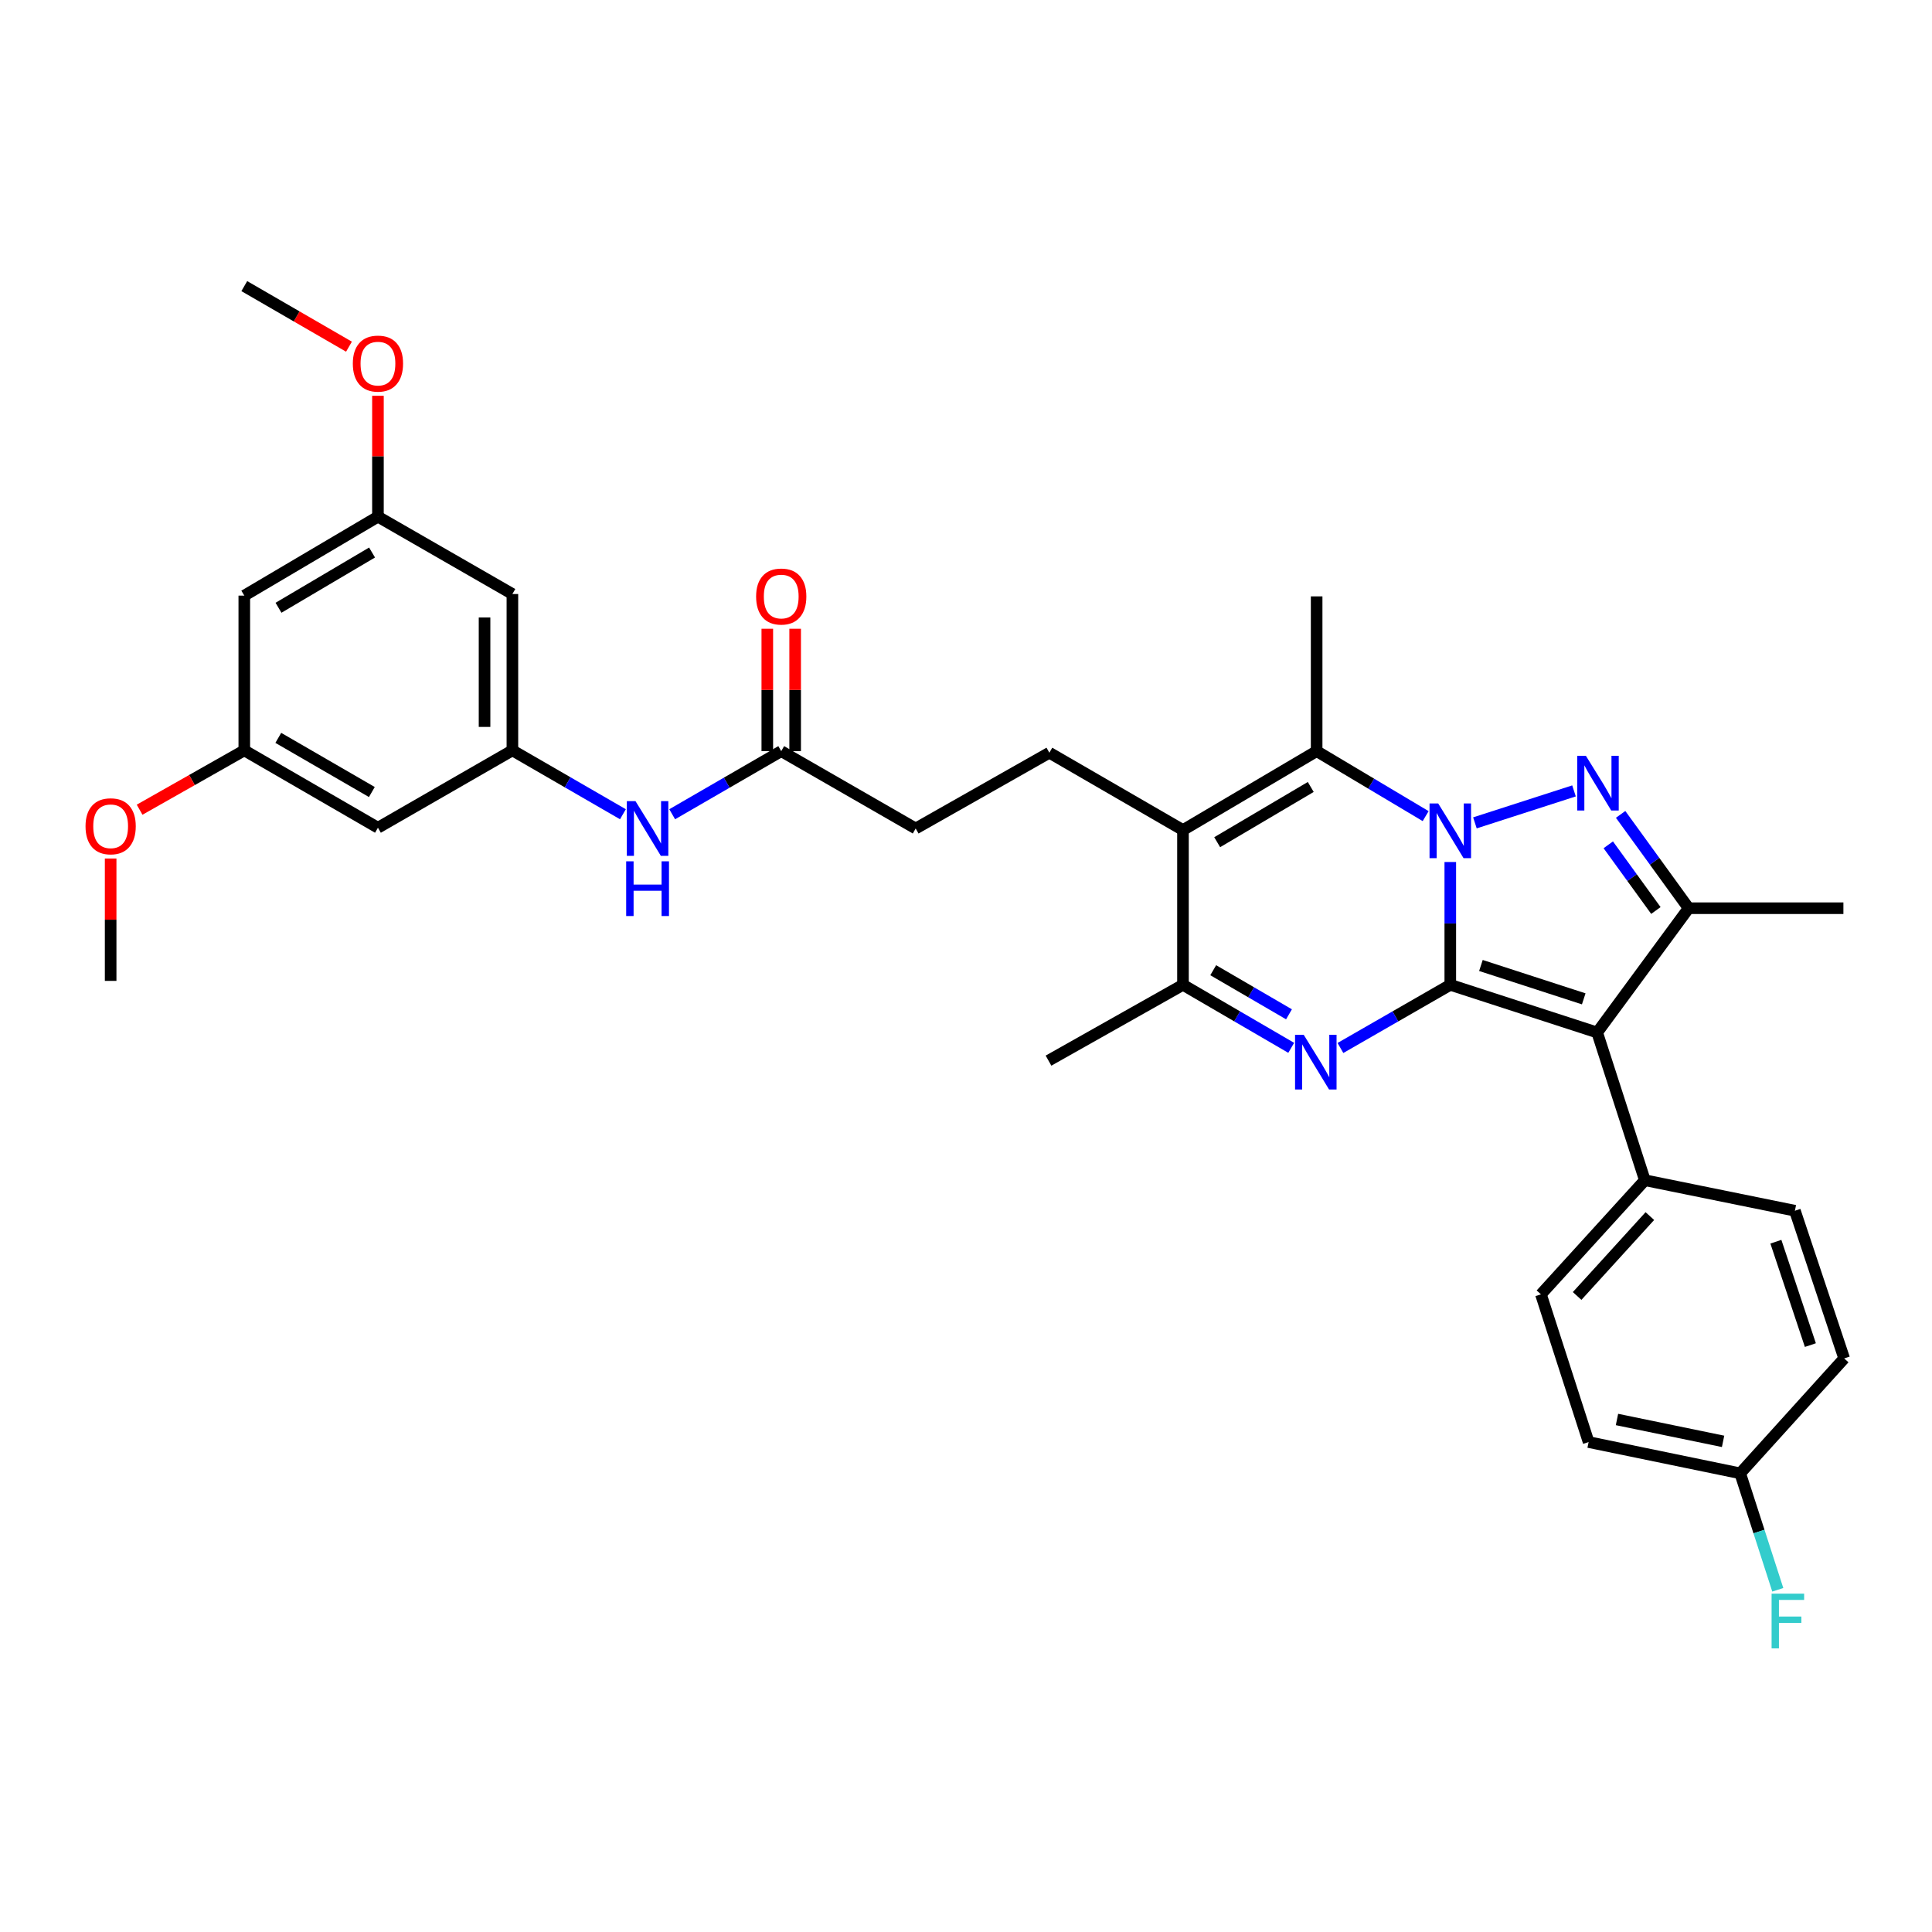 <?xml version='1.0' encoding='iso-8859-1'?>
<svg version='1.1' baseProfile='full'
              xmlns='http://www.w3.org/2000/svg'
                      xmlns:rdkit='http://www.rdkit.org/xml'
                      xmlns:xlink='http://www.w3.org/1999/xlink'
                  xml:space='preserve'
width='1000px' height='1000px' viewBox='0 0 1000 1000'>
<!-- END OF HEADER -->
<rect style='opacity:1.0;fill:#FFFFFF;stroke:none' width='1000' height='1000' x='0' y='0'> </rect>
<path class='bond-0' d='M 750.668,509.742 L 750.668,477.96' style='fill:none;fill-rule:evenodd;stroke:#000000;stroke-width:6px;stroke-linecap:butt;stroke-linejoin:miter;stroke-opacity:1' />
<path class='bond-0' d='M 750.668,477.96 L 750.668,446.179' style='fill:none;fill-rule:evenodd;stroke:#0000FF;stroke-width:6px;stroke-linecap:butt;stroke-linejoin:miter;stroke-opacity:1' />
<path class='bond-2' d='M 750.668,509.742 L 826.692,534.415' style='fill:none;fill-rule:evenodd;stroke:#000000;stroke-width:6px;stroke-linecap:butt;stroke-linejoin:miter;stroke-opacity:1' />
<path class='bond-2' d='M 766.522,499.732 L 819.738,517.003' style='fill:none;fill-rule:evenodd;stroke:#000000;stroke-width:6px;stroke-linecap:butt;stroke-linejoin:miter;stroke-opacity:1' />
<path class='bond-3' d='M 750.668,509.742 L 722.237,526.09' style='fill:none;fill-rule:evenodd;stroke:#000000;stroke-width:6px;stroke-linecap:butt;stroke-linejoin:miter;stroke-opacity:1' />
<path class='bond-3' d='M 722.237,526.09 L 693.807,542.438' style='fill:none;fill-rule:evenodd;stroke:#0000FF;stroke-width:6px;stroke-linecap:butt;stroke-linejoin:miter;stroke-opacity:1' />
<path class='bond-1' d='M 763.416,425.914 L 814.703,409.372' style='fill:none;fill-rule:evenodd;stroke:#0000FF;stroke-width:6px;stroke-linecap:butt;stroke-linejoin:miter;stroke-opacity:1' />
<path class='bond-4' d='M 737.915,422.424 L 709.703,405.608' style='fill:none;fill-rule:evenodd;stroke:#0000FF;stroke-width:6px;stroke-linecap:butt;stroke-linejoin:miter;stroke-opacity:1' />
<path class='bond-4' d='M 709.703,405.608 L 681.492,388.791' style='fill:none;fill-rule:evenodd;stroke:#000000;stroke-width:6px;stroke-linecap:butt;stroke-linejoin:miter;stroke-opacity:1' />
<path class='bond-33' d='M 838.83,421.527 L 856.434,445.81' style='fill:none;fill-rule:evenodd;stroke:#0000FF;stroke-width:6px;stroke-linecap:butt;stroke-linejoin:miter;stroke-opacity:1' />
<path class='bond-33' d='M 856.434,445.81 L 874.037,470.092' style='fill:none;fill-rule:evenodd;stroke:#000000;stroke-width:6px;stroke-linecap:butt;stroke-linejoin:miter;stroke-opacity:1' />
<path class='bond-33' d='M 832.44,437.273 L 844.763,454.27' style='fill:none;fill-rule:evenodd;stroke:#0000FF;stroke-width:6px;stroke-linecap:butt;stroke-linejoin:miter;stroke-opacity:1' />
<path class='bond-33' d='M 844.763,454.27 L 857.085,471.268' style='fill:none;fill-rule:evenodd;stroke:#000000;stroke-width:6px;stroke-linecap:butt;stroke-linejoin:miter;stroke-opacity:1' />
<path class='bond-6' d='M 826.692,534.415 L 874.037,470.092' style='fill:none;fill-rule:evenodd;stroke:#000000;stroke-width:6px;stroke-linecap:butt;stroke-linejoin:miter;stroke-opacity:1' />
<path class='bond-9' d='M 826.692,534.415 L 851.374,610.879' style='fill:none;fill-rule:evenodd;stroke:#000000;stroke-width:6px;stroke-linecap:butt;stroke-linejoin:miter;stroke-opacity:1' />
<path class='bond-7' d='M 668.33,542.357 L 640.319,526.049' style='fill:none;fill-rule:evenodd;stroke:#0000FF;stroke-width:6px;stroke-linecap:butt;stroke-linejoin:miter;stroke-opacity:1' />
<path class='bond-7' d='M 640.319,526.049 L 612.307,509.742' style='fill:none;fill-rule:evenodd;stroke:#000000;stroke-width:6px;stroke-linecap:butt;stroke-linejoin:miter;stroke-opacity:1' />
<path class='bond-7' d='M 667.18,525.007 L 647.572,513.592' style='fill:none;fill-rule:evenodd;stroke:#0000FF;stroke-width:6px;stroke-linecap:butt;stroke-linejoin:miter;stroke-opacity:1' />
<path class='bond-7' d='M 647.572,513.592 L 627.963,502.176' style='fill:none;fill-rule:evenodd;stroke:#000000;stroke-width:6px;stroke-linecap:butt;stroke-linejoin:miter;stroke-opacity:1' />
<path class='bond-22' d='M 681.492,388.791 L 681.492,308.683' style='fill:none;fill-rule:evenodd;stroke:#000000;stroke-width:6px;stroke-linecap:butt;stroke-linejoin:miter;stroke-opacity:1' />
<path class='bond-34' d='M 681.492,388.791 L 612.307,429.634' style='fill:none;fill-rule:evenodd;stroke:#000000;stroke-width:6px;stroke-linecap:butt;stroke-linejoin:miter;stroke-opacity:1' />
<path class='bond-34' d='M 678.442,407.331 L 630.013,435.921' style='fill:none;fill-rule:evenodd;stroke:#000000;stroke-width:6px;stroke-linecap:butt;stroke-linejoin:miter;stroke-opacity:1' />
<path class='bond-5' d='M 612.307,429.634 L 612.307,509.742' style='fill:none;fill-rule:evenodd;stroke:#000000;stroke-width:6px;stroke-linecap:butt;stroke-linejoin:miter;stroke-opacity:1' />
<path class='bond-8' d='M 612.307,429.634 L 543.147,389.608' style='fill:none;fill-rule:evenodd;stroke:#000000;stroke-width:6px;stroke-linecap:butt;stroke-linejoin:miter;stroke-opacity:1' />
<path class='bond-24' d='M 874.037,470.092 L 954.145,470.092' style='fill:none;fill-rule:evenodd;stroke:#000000;stroke-width:6px;stroke-linecap:butt;stroke-linejoin:miter;stroke-opacity:1' />
<path class='bond-28' d='M 612.307,509.742 L 542.707,548.983' style='fill:none;fill-rule:evenodd;stroke:#000000;stroke-width:6px;stroke-linecap:butt;stroke-linejoin:miter;stroke-opacity:1' />
<path class='bond-21' d='M 543.147,389.608 L 473.955,428.825' style='fill:none;fill-rule:evenodd;stroke:#000000;stroke-width:6px;stroke-linecap:butt;stroke-linejoin:miter;stroke-opacity:1' />
<path class='bond-19' d='M 851.374,610.879 L 797.589,669.949' style='fill:none;fill-rule:evenodd;stroke:#000000;stroke-width:6px;stroke-linecap:butt;stroke-linejoin:miter;stroke-opacity:1' />
<path class='bond-19' d='M 853.965,629.445 L 816.316,670.794' style='fill:none;fill-rule:evenodd;stroke:#000000;stroke-width:6px;stroke-linecap:butt;stroke-linejoin:miter;stroke-opacity:1' />
<path class='bond-20' d='M 851.374,610.879 L 929.039,626.672' style='fill:none;fill-rule:evenodd;stroke:#000000;stroke-width:6px;stroke-linecap:butt;stroke-linejoin:miter;stroke-opacity:1' />
<path class='bond-10' d='M 265.216,388.391 L 293.821,404.921' style='fill:none;fill-rule:evenodd;stroke:#000000;stroke-width:6px;stroke-linecap:butt;stroke-linejoin:miter;stroke-opacity:1' />
<path class='bond-10' d='M 293.821,404.921 L 322.425,421.451' style='fill:none;fill-rule:evenodd;stroke:#0000FF;stroke-width:6px;stroke-linecap:butt;stroke-linejoin:miter;stroke-opacity:1' />
<path class='bond-13' d='M 265.216,388.391 L 265.216,307.466' style='fill:none;fill-rule:evenodd;stroke:#000000;stroke-width:6px;stroke-linecap:butt;stroke-linejoin:miter;stroke-opacity:1' />
<path class='bond-13' d='M 250.801,376.252 L 250.801,319.605' style='fill:none;fill-rule:evenodd;stroke:#000000;stroke-width:6px;stroke-linecap:butt;stroke-linejoin:miter;stroke-opacity:1' />
<path class='bond-14' d='M 265.216,388.391 L 195.623,428.433' style='fill:none;fill-rule:evenodd;stroke:#000000;stroke-width:6px;stroke-linecap:butt;stroke-linejoin:miter;stroke-opacity:1' />
<path class='bond-11' d='M 404.362,388.791 L 473.955,428.825' style='fill:none;fill-rule:evenodd;stroke:#000000;stroke-width:6px;stroke-linecap:butt;stroke-linejoin:miter;stroke-opacity:1' />
<path class='bond-12' d='M 404.362,388.791 L 376.143,405.122' style='fill:none;fill-rule:evenodd;stroke:#000000;stroke-width:6px;stroke-linecap:butt;stroke-linejoin:miter;stroke-opacity:1' />
<path class='bond-12' d='M 376.143,405.122 L 347.924,421.453' style='fill:none;fill-rule:evenodd;stroke:#0000FF;stroke-width:6px;stroke-linecap:butt;stroke-linejoin:miter;stroke-opacity:1' />
<path class='bond-18' d='M 411.569,388.791 L 411.569,357.119' style='fill:none;fill-rule:evenodd;stroke:#000000;stroke-width:6px;stroke-linecap:butt;stroke-linejoin:miter;stroke-opacity:1' />
<path class='bond-18' d='M 411.569,357.119 L 411.569,325.446' style='fill:none;fill-rule:evenodd;stroke:#FF0000;stroke-width:6px;stroke-linecap:butt;stroke-linejoin:miter;stroke-opacity:1' />
<path class='bond-18' d='M 397.154,388.791 L 397.154,357.119' style='fill:none;fill-rule:evenodd;stroke:#000000;stroke-width:6px;stroke-linecap:butt;stroke-linejoin:miter;stroke-opacity:1' />
<path class='bond-18' d='M 397.154,357.119 L 397.154,325.446' style='fill:none;fill-rule:evenodd;stroke:#FF0000;stroke-width:6px;stroke-linecap:butt;stroke-linejoin:miter;stroke-opacity:1' />
<path class='bond-15' d='M 265.216,307.466 L 195.623,267.44' style='fill:none;fill-rule:evenodd;stroke:#000000;stroke-width:6px;stroke-linecap:butt;stroke-linejoin:miter;stroke-opacity:1' />
<path class='bond-16' d='M 195.623,428.433 L 126.447,388.391' style='fill:none;fill-rule:evenodd;stroke:#000000;stroke-width:6px;stroke-linecap:butt;stroke-linejoin:miter;stroke-opacity:1' />
<path class='bond-16' d='M 192.468,409.951 L 144.045,381.921' style='fill:none;fill-rule:evenodd;stroke:#000000;stroke-width:6px;stroke-linecap:butt;stroke-linejoin:miter;stroke-opacity:1' />
<path class='bond-29' d='M 195.623,267.44 L 195.623,236.15' style='fill:none;fill-rule:evenodd;stroke:#000000;stroke-width:6px;stroke-linecap:butt;stroke-linejoin:miter;stroke-opacity:1' />
<path class='bond-29' d='M 195.623,236.15 L 195.623,204.86' style='fill:none;fill-rule:evenodd;stroke:#FF0000;stroke-width:6px;stroke-linecap:butt;stroke-linejoin:miter;stroke-opacity:1' />
<path class='bond-36' d='M 195.623,267.44 L 126.447,308.291' style='fill:none;fill-rule:evenodd;stroke:#000000;stroke-width:6px;stroke-linecap:butt;stroke-linejoin:miter;stroke-opacity:1' />
<path class='bond-36' d='M 192.577,285.98 L 144.153,314.576' style='fill:none;fill-rule:evenodd;stroke:#000000;stroke-width:6px;stroke-linecap:butt;stroke-linejoin:miter;stroke-opacity:1' />
<path class='bond-17' d='M 126.447,388.391 L 126.447,308.291' style='fill:none;fill-rule:evenodd;stroke:#000000;stroke-width:6px;stroke-linecap:butt;stroke-linejoin:miter;stroke-opacity:1' />
<path class='bond-30' d='M 126.447,388.391 L 99.353,403.748' style='fill:none;fill-rule:evenodd;stroke:#000000;stroke-width:6px;stroke-linecap:butt;stroke-linejoin:miter;stroke-opacity:1' />
<path class='bond-30' d='M 99.353,403.748 L 72.259,419.105' style='fill:none;fill-rule:evenodd;stroke:#FF0000;stroke-width:6px;stroke-linecap:butt;stroke-linejoin:miter;stroke-opacity:1' />
<path class='bond-26' d='M 797.589,669.949 L 822.263,746.413' style='fill:none;fill-rule:evenodd;stroke:#000000;stroke-width:6px;stroke-linecap:butt;stroke-linejoin:miter;stroke-opacity:1' />
<path class='bond-25' d='M 929.039,626.672 L 954.545,703.12' style='fill:none;fill-rule:evenodd;stroke:#000000;stroke-width:6px;stroke-linecap:butt;stroke-linejoin:miter;stroke-opacity:1' />
<path class='bond-25' d='M 919.191,642.701 L 937.045,696.215' style='fill:none;fill-rule:evenodd;stroke:#000000;stroke-width:6px;stroke-linecap:butt;stroke-linejoin:miter;stroke-opacity:1' />
<path class='bond-23' d='M 900.721,762.59 L 954.545,703.12' style='fill:none;fill-rule:evenodd;stroke:#000000;stroke-width:6px;stroke-linecap:butt;stroke-linejoin:miter;stroke-opacity:1' />
<path class='bond-27' d='M 900.721,762.59 L 910.449,792.73' style='fill:none;fill-rule:evenodd;stroke:#000000;stroke-width:6px;stroke-linecap:butt;stroke-linejoin:miter;stroke-opacity:1' />
<path class='bond-27' d='M 910.449,792.73 L 920.177,822.87' style='fill:none;fill-rule:evenodd;stroke:#33CCCC;stroke-width:6px;stroke-linecap:butt;stroke-linejoin:miter;stroke-opacity:1' />
<path class='bond-35' d='M 900.721,762.59 L 822.263,746.413' style='fill:none;fill-rule:evenodd;stroke:#000000;stroke-width:6px;stroke-linecap:butt;stroke-linejoin:miter;stroke-opacity:1' />
<path class='bond-35' d='M 891.863,746.046 L 836.943,734.722' style='fill:none;fill-rule:evenodd;stroke:#000000;stroke-width:6px;stroke-linecap:butt;stroke-linejoin:miter;stroke-opacity:1' />
<path class='bond-31' d='M 180.625,179.439 L 153.536,163.765' style='fill:none;fill-rule:evenodd;stroke:#FF0000;stroke-width:6px;stroke-linecap:butt;stroke-linejoin:miter;stroke-opacity:1' />
<path class='bond-31' d='M 153.536,163.765 L 126.447,148.091' style='fill:none;fill-rule:evenodd;stroke:#000000;stroke-width:6px;stroke-linecap:butt;stroke-linejoin:miter;stroke-opacity:1' />
<path class='bond-32' d='M 57.271,444.362 L 57.271,476.035' style='fill:none;fill-rule:evenodd;stroke:#FF0000;stroke-width:6px;stroke-linecap:butt;stroke-linejoin:miter;stroke-opacity:1' />
<path class='bond-32' d='M 57.271,476.035 L 57.271,507.708' style='fill:none;fill-rule:evenodd;stroke:#000000;stroke-width:6px;stroke-linecap:butt;stroke-linejoin:miter;stroke-opacity:1' />
<path  class='atom-1' d='M 744.408 415.866
L 753.688 430.866
Q 754.608 432.346, 756.088 435.026
Q 757.568 437.706, 757.648 437.866
L 757.648 415.866
L 761.408 415.866
L 761.408 444.186
L 757.528 444.186
L 747.568 427.786
Q 746.408 425.866, 745.168 423.666
Q 743.968 421.466, 743.608 420.786
L 743.608 444.186
L 739.928 444.186
L 739.928 415.866
L 744.408 415.866
' fill='#0000FF'/>
<path  class='atom-2' d='M 820.856 391.208
L 830.136 406.208
Q 831.056 407.688, 832.536 410.368
Q 834.016 413.048, 834.096 413.208
L 834.096 391.208
L 837.856 391.208
L 837.856 419.528
L 833.976 419.528
L 824.016 403.128
Q 822.856 401.208, 821.616 399.008
Q 820.416 396.808, 820.056 396.128
L 820.056 419.528
L 816.376 419.528
L 816.376 391.208
L 820.856 391.208
' fill='#0000FF'/>
<path  class='atom-4' d='M 674.799 535.608
L 684.079 550.608
Q 684.999 552.088, 686.479 554.768
Q 687.959 557.448, 688.039 557.608
L 688.039 535.608
L 691.799 535.608
L 691.799 563.928
L 687.919 563.928
L 677.959 547.528
Q 676.799 545.608, 675.559 543.408
Q 674.359 541.208, 673.999 540.528
L 673.999 563.928
L 670.319 563.928
L 670.319 535.608
L 674.799 535.608
' fill='#0000FF'/>
<path  class='atom-13' d='M 328.926 414.665
L 338.206 429.665
Q 339.126 431.145, 340.606 433.825
Q 342.086 436.505, 342.166 436.665
L 342.166 414.665
L 345.926 414.665
L 345.926 442.985
L 342.046 442.985
L 332.086 426.585
Q 330.926 424.665, 329.686 422.465
Q 328.486 420.265, 328.126 419.585
L 328.126 442.985
L 324.446 442.985
L 324.446 414.665
L 328.926 414.665
' fill='#0000FF'/>
<path  class='atom-13' d='M 324.106 445.817
L 327.946 445.817
L 327.946 457.857
L 342.426 457.857
L 342.426 445.817
L 346.266 445.817
L 346.266 474.137
L 342.426 474.137
L 342.426 461.057
L 327.946 461.057
L 327.946 474.137
L 324.106 474.137
L 324.106 445.817
' fill='#0000FF'/>
<path  class='atom-19' d='M 391.362 308.763
Q 391.362 301.963, 394.722 298.163
Q 398.082 294.363, 404.362 294.363
Q 410.642 294.363, 414.002 298.163
Q 417.362 301.963, 417.362 308.763
Q 417.362 315.643, 413.962 319.563
Q 410.562 323.443, 404.362 323.443
Q 398.122 323.443, 394.722 319.563
Q 391.362 315.683, 391.362 308.763
M 404.362 320.243
Q 408.682 320.243, 411.002 317.363
Q 413.362 314.443, 413.362 308.763
Q 413.362 303.203, 411.002 300.403
Q 408.682 297.563, 404.362 297.563
Q 400.042 297.563, 397.682 300.363
Q 395.362 303.163, 395.362 308.763
Q 395.362 314.483, 397.682 317.363
Q 400.042 320.243, 404.362 320.243
' fill='#FF0000'/>
<path  class='atom-28' d='M 916.975 824.878
L 933.815 824.878
L 933.815 828.118
L 920.775 828.118
L 920.775 836.718
L 932.375 836.718
L 932.375 839.998
L 920.775 839.998
L 920.775 853.198
L 916.975 853.198
L 916.975 824.878
' fill='#33CCCC'/>
<path  class='atom-30' d='M 182.623 188.197
Q 182.623 181.397, 185.983 177.597
Q 189.343 173.797, 195.623 173.797
Q 201.903 173.797, 205.263 177.597
Q 208.623 181.397, 208.623 188.197
Q 208.623 195.077, 205.223 198.997
Q 201.823 202.877, 195.623 202.877
Q 189.383 202.877, 185.983 198.997
Q 182.623 195.117, 182.623 188.197
M 195.623 199.677
Q 199.943 199.677, 202.263 196.797
Q 204.623 193.877, 204.623 188.197
Q 204.623 182.637, 202.263 179.837
Q 199.943 176.997, 195.623 176.997
Q 191.303 176.997, 188.943 179.797
Q 186.623 182.597, 186.623 188.197
Q 186.623 193.917, 188.943 196.797
Q 191.303 199.677, 195.623 199.677
' fill='#FF0000'/>
<path  class='atom-31' d='M 44.271 427.68
Q 44.271 420.88, 47.631 417.08
Q 50.991 413.28, 57.271 413.28
Q 63.551 413.28, 66.911 417.08
Q 70.271 420.88, 70.271 427.68
Q 70.271 434.56, 66.871 438.48
Q 63.471 442.36, 57.271 442.36
Q 51.031 442.36, 47.631 438.48
Q 44.271 434.6, 44.271 427.68
M 57.271 439.16
Q 61.591 439.16, 63.911 436.28
Q 66.271 433.36, 66.271 427.68
Q 66.271 422.12, 63.911 419.32
Q 61.591 416.48, 57.271 416.48
Q 52.951 416.48, 50.591 419.28
Q 48.271 422.08, 48.271 427.68
Q 48.271 433.4, 50.591 436.28
Q 52.951 439.16, 57.271 439.16
' fill='#FF0000'/>
</svg>
